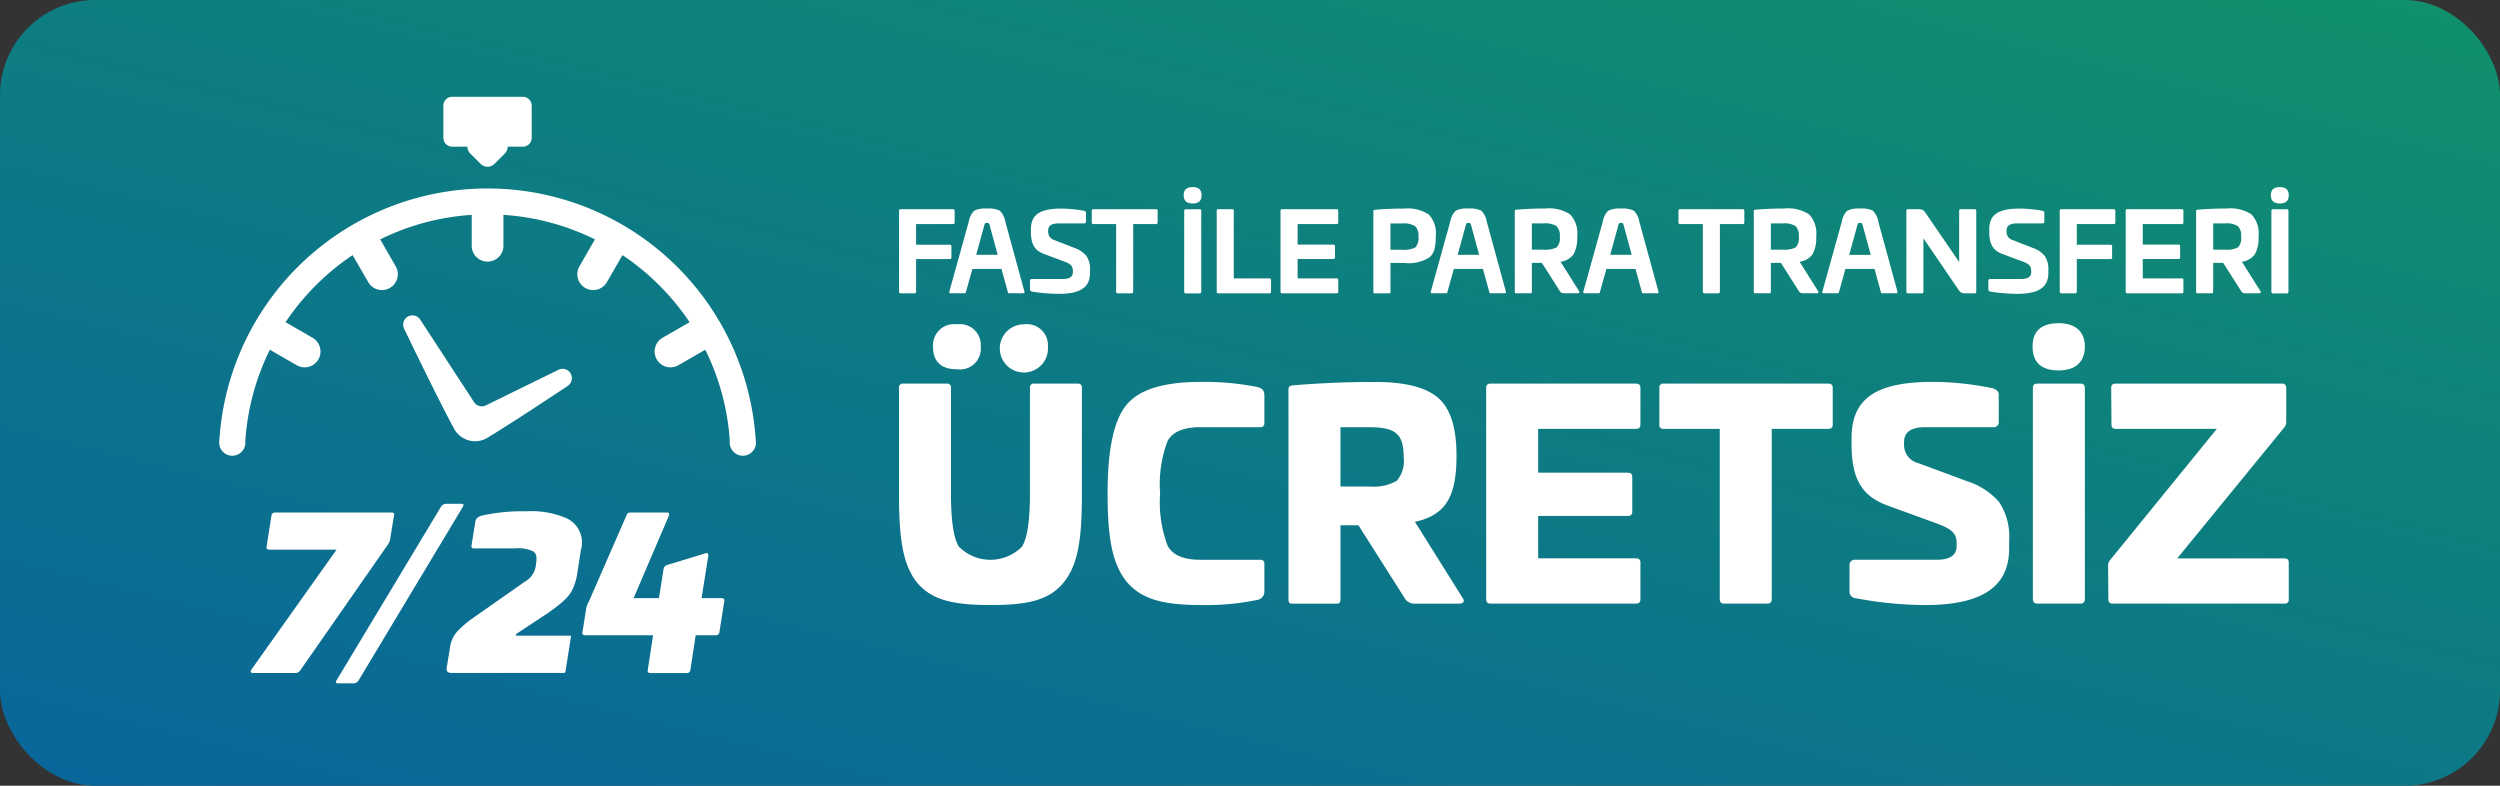 <svg xmlns="http://www.w3.org/2000/svg" xmlns:xlink="http://www.w3.org/1999/xlink" width="210" height="66" viewBox="0 0 210 66">
  <rect x="0" y="0" width="210" height="66" fill="#333333" stroke="none"/>
  <defs>
    <linearGradient id="linear-gradient" x1="1.323" y1="-0.633" x2="-0.22" y2="1.294" gradientUnits="objectBoundingBox">
      <stop offset="0" stop-color="#14a654"/>
      <stop offset="1" stop-color="#075aa8"/>
    </linearGradient>
  </defs>
  <g id="Group_65" data-name="Group 65" transform="translate(-1146 -222)">
    <g id="Group_54" data-name="Group 54" transform="translate(196 49)">
      <g id="Group_117" data-name="Group 117" transform="translate(577)">
        <rect id="Rectangle_65" data-name="Rectangle 65" width="210" height="66" rx="8" transform="translate(373 173)" fill="url(#linear-gradient)"/>
      </g>
    </g>
    <path id="Path_75" data-name="Path 75" d="M1040.526,205.223a.313.313,0,0,1,.354.354v8.9c0,3.87-.331,5.994-1.557,7.481-1.2,1.44-2.927,1.865-6.114,1.865s-4.932-.425-6.159-1.865c-1.2-1.487-1.534-3.611-1.534-7.481v-8.9a.313.313,0,0,1,.354-.354h3.657a.312.312,0,0,1,.354.354v8.9c0,2.218.213,3.7.661,4.437a3.733,3.733,0,0,0,5.31,0c.45-.732.663-2.219.663-4.437v-8.9a.312.312,0,0,1,.354-.354Zm-8.143-3.115a1.751,1.751,0,0,1-1.982,1.912c-1.346,0-2.03-.638-2.03-1.912a1.776,1.776,0,0,1,2.03-1.865,1.749,1.749,0,0,1,1.982,1.865m5.642,0a2.024,2.024,0,1,1-2.008-1.865,1.77,1.77,0,0,1,2.008,1.865" transform="translate(196 49)" fill="#fff"/>
    <path id="Path_76" data-name="Path 76" d="M1055.594,205.507c.448.118.613.283.613.732v2.289a.313.313,0,0,1-.353.354h-5.028c-1.392,0-2.289.378-2.737,1.133a10.148,10.148,0,0,0-.638,4.413,10.351,10.351,0,0,0,.638,4.437c.448.779,1.345,1.156,2.737,1.156h5.028a.313.313,0,0,1,.353.354v2.29a.7.7,0,0,1-.613.731,21.025,21.025,0,0,1-4.768.425c-3.138,0-4.979-.495-6.206-1.982-1.2-1.511-1.582-3.658-1.582-7.411,0-3.658.519-6.113,1.582-7.411s3.138-1.935,6.206-1.935a22.271,22.271,0,0,1,4.768.425" transform="translate(196 49)" fill="#fff"/>
    <path id="Path_77" data-name="Path 77" d="M1070.837,206.451c1.014.9,1.51,2.5,1.51,4.838,0,3.493-.944,4.98-3.493,5.546l4.012,6.4c.189.26.071.472-.283.472H1068.9a.955.955,0,0,1-.944-.519l-3.847-6.066h-1.51v6.208c0,.307-.071.377-.354.377h-3.658c-.284,0-.355-.07-.355-.377V205.7c0-.213.118-.307.355-.331,2.312-.189,4.625-.283,6.914-.283,2.55,0,4.32.449,5.335,1.369m-8.237,2.431v4.98h2.431a3.973,3.973,0,0,0,2.289-.473,2.488,2.488,0,0,0,.59-1.958c0-1.959-.637-2.549-2.879-2.549Z" transform="translate(196 49)" fill="#fff"/>
    <path id="Path_78" data-name="Path 78" d="M1087.418,205.223c.26,0,.378.118.378.354v3.092c0,.236-.118.354-.378.354h-8.212v3.682h7.528c.259,0,.378.117.378.354v2.926c0,.236-.119.354-.378.354h-7.528V219.9h8.212c.26,0,.378.118.378.354v3.092c0,.235-.118.354-.378.354h-12.225c-.236,0-.354-.119-.354-.378V205.6c0-.26.118-.378.354-.378Z" transform="translate(196 49)" fill="#fff"/>
    <path id="Path_79" data-name="Path 79" d="M1103.571,205.223c.259,0,.378.118.378.354v3.092c0,.236-.119.354-.378.354h-4.744v14.3c0,.259-.118.378-.354.378h-3.659c-.235,0-.354-.119-.354-.378v-14.3h-4.72a.313.313,0,0,1-.354-.354v-3.092a.313.313,0,0,1,.354-.354Z" transform="translate(196 49)" fill="#fff"/>
    <path id="Path_80" data-name="Path 80" d="M1117.421,205.624c.307.118.472.283.472.5v2.289a.423.423,0,0,1-.472.472h-5.735c-1.156,0-1.747.425-1.747,1.252v.282a1.571,1.571,0,0,0,1.205,1.487l4.082,1.511a6.024,6.024,0,0,1,2.715,1.77,5.32,5.32,0,0,1,.826,3.281v.613c0,3.327-2.455,4.744-7.081,4.744a32.165,32.165,0,0,1-5.877-.589.534.534,0,0,1-.448-.591v-2.125a.438.438,0,0,1,.5-.5h6.821c1.109,0,1.675-.378,1.675-1.156v-.237c0-.849-.448-1.2-1.652-1.651l-4.083-1.487c-2.1-.756-3.091-2.077-3.091-5.169v-.52c0-3.375,2.123-4.72,6.82-4.72a24.975,24.975,0,0,1,5.074.543" transform="translate(196 49)" fill="#fff"/>
    <path id="Path_81" data-name="Path 81" d="M1125.127,202.108c0,1.3-.779,2.006-2.195,2.006-1.463,0-2.195-.661-2.195-2.006,0-1.3.732-1.959,2.195-1.959,1.416,0,2.195.708,2.195,1.959m-.354,3.115c.235,0,.354.118.354.378v17.7c0,.26-.119.4-.354.4h-3.658c-.237,0-.355-.142-.355-.4V205.6c0-.26.118-.378.355-.378Z" transform="translate(196 49)" fill="#fff"/>
    <path id="Path_82" data-name="Path 82" d="M1141.689,205.223c.236,0,.354.118.354.378v2.832a.643.643,0,0,1-.165.472l-8.992,11h8.992c.26,0,.378.118.378.354v3.068a.328.328,0,0,1-.378.378h-14.42c-.236,0-.354-.119-.354-.378l-.023-2.809a.722.722,0,0,1,.164-.471l8.969-11.022h-8.472c-.26,0-.378-.118-.378-.354l-.024-3.068c0-.26.118-.378.378-.378Z" transform="translate(196 49)" fill="#fff"/>
    <path id="Path_83" data-name="Path 83" d="M997.691,205.417s-5.093,3.389-6.854,4.415a2.006,2.006,0,0,1-2.631-.71c-1.165-2.072-4.257-8.5-4.257-8.5a.78.78,0,0,1,1.351-.775l4.516,6.929a.779.779,0,0,0,1,.274l6.1-2.99a.779.779,0,0,1,1.019.312l0,.009a.78.78,0,0,1-.245,1.037" transform="translate(196 49)" fill="#fff"/>
    <path id="Path_84" data-name="Path 84" d="M1013.477,209.918a22.573,22.573,0,0,0-45.048,0,1.221,1.221,0,0,0-.01.149,1.1,1.1,0,1,0,2.188,0,20.229,20.229,0,0,1,2.061-7.688l2.258,1.3a1.331,1.331,0,1,0,1.331-2.306l-2.271-1.311a20.571,20.571,0,0,1,5.635-5.634l1.311,2.271a1.331,1.331,0,0,0,2.484-.666,1.313,1.313,0,0,0-.179-.665l-1.3-2.259a20.224,20.224,0,0,1,7.688-2.06v2.6c0,.046,0,.091.006.136a1.332,1.332,0,0,0,2.649,0,1.225,1.225,0,0,0,.007-.136v-2.6a20.224,20.224,0,0,1,7.688,2.06l-1.3,2.259a1.313,1.313,0,0,0-.179.665,1.331,1.331,0,0,0,2.484.666l1.311-2.271a20.57,20.57,0,0,1,5.635,5.634l-2.271,1.311a1.331,1.331,0,1,0,1.331,2.306l2.258-1.3a20.248,20.248,0,0,1,2.061,7.688,1.1,1.1,0,1,0,2.188,0,1.233,1.233,0,0,0-.01-.149" transform="translate(196 49)" fill="#fff"/>
    <path id="Path_85" data-name="Path 85" d="M993.918,181.131h-5.93a.745.745,0,0,0-.745.745v2.7a.744.744,0,0,0,.745.745h1.277a.807.807,0,0,0,.237.573l.878.878a.81.81,0,0,0,1.145,0l.879-.878a.807.807,0,0,0,.237-.573h1.277a.745.745,0,0,0,.745-.745v-2.7a.746.746,0,0,0-.745-.745" transform="translate(196 49)" fill="#fff"/>
    <path id="Path_86" data-name="Path 86" d="M982.894,216.052c.187,0,.256.085.2.256l-.323,1.993a1.133,1.133,0,0,1-.154.392l-7.429,10.668a.453.453,0,0,1-.358.17h-3.579c-.2,0-.255-.119-.119-.307l7.14-10.054h-5.641c-.187,0-.272-.085-.238-.238l.409-2.624a.284.284,0,0,1,.307-.256Z" transform="translate(196 49)" fill="#fff"/>
    <path id="Path_87" data-name="Path 87" d="M988.773,215.319c.187,0,.2.1.085.29l-8.708,14.5a.533.533,0,0,1-.426.29h-1.346c-.187,0-.2-.1-.085-.29l8.725-14.5a.534.534,0,0,1,.426-.29Z" transform="translate(196 49)" fill="#fff"/>
    <path id="Path_88" data-name="Path 88" d="M997.65,216.563a2.244,2.244,0,0,1,1.142,2.658l-.29,1.858a4.73,4.73,0,0,1-.358,1.312c-.29.7-.852,1.21-2.113,2.1l-2.505,1.653c-.119.068-.187.136-.187.2l-.017.052h4.515c.12,0,.137.017.12.1l-.46,2.931a.119.119,0,0,1-.137.1h-9.423c-.358,0-.46-.153-.409-.477l.255-1.534a2.571,2.571,0,0,1,.818-1.67,8.24,8.24,0,0,1,.7-.613c.188-.154.579-.426,1.142-.818l3.647-2.556a1.839,1.839,0,0,0,.937-1.5l.017-.136c.068-.443-.017-.75-.239-.9a2.964,2.964,0,0,0-1.568-.256h-3.425c-.17,0-.238-.085-.2-.273l.307-1.908c.051-.341.187-.46.579-.58a15.7,15.7,0,0,1,3.732-.357,7.387,7.387,0,0,1,3.425.613" transform="translate(196 49)" fill="#fff"/>
    <path id="Path_89" data-name="Path 89" d="M1006.034,216.052c.17,0,.222.1.136.307l-2.948,6.884h2.13l.392-2.471a.422.422,0,0,1,.324-.324l3.187-.971c.2-.051.255,0,.238.256l-.562,3.51h1.67c.187,0,.273.085.239.256l-.409,2.607a.292.292,0,0,1-.324.256h-1.67l-.443,2.9a.287.287,0,0,1-.307.273h-3.067c-.171,0-.239-.085-.205-.273l.443-2.9h-5.725c-.171,0-.239-.086-.205-.273l.307-1.926a1.8,1.8,0,0,1,.221-.613l3.2-7.328c.051-.119.153-.17.324-.17Z" transform="translate(196 49)" fill="#fff"/>
    <path id="Path_90" data-name="Path 90" d="M1030.053,190.573a.122.122,0,0,1,.137.138v.976a.121.121,0,0,1-.137.137h-3.1v1.734h2.821c.1,0,.146.046.146.137v.931c0,.091-.046.137-.146.137h-2.821v2.73c0,.1-.045.146-.137.146h-1.159c-.092,0-.137-.046-.137-.146v-6.782a.121.121,0,0,1,.137-.138Z" transform="translate(196 49)" fill="#fff"/>
    <path id="Path_91" data-name="Path 91" d="M1033.989,190.7a1.674,1.674,0,0,1,.456.912l1.607,5.88c.018.1-.018.145-.119.145h-1.168c-.073,0-.091-.027-.118-.145l-.52-1.9h-2.447l-.53,1.9c-.027.118-.046.145-.127.145h-1.16c-.1,0-.137-.045-.118-.145l1.634-5.88a1.681,1.681,0,0,1,.456-.912,2.064,2.064,0,0,1,1.059-.182,2.181,2.181,0,0,1,1.095.182m-1.323,1.287-.667,2.419h1.808l-.658-2.419c-.064-.219-.064-.265-.255-.265-.146,0-.164.037-.228.265" transform="translate(196 49)" fill="#fff"/>
    <path id="Path_92" data-name="Path 92" d="M1041.059,190.7c.109.036.164.091.164.164v.74c0,.109-.055.164-.173.164h-2.164c-.556,0-.839.2-.839.593v.128a.715.715,0,0,0,.538.685l1.707.666a2.173,2.173,0,0,1,.977.676,1.962,1.962,0,0,1,.292,1.16v.254c0,1.279-.922,1.753-2.628,1.753a14.469,14.469,0,0,1-2.256-.191.19.19,0,0,1-.155-.2V196.6c0-.109.055-.164.174-.164h2.592c.557,0,.831-.192.831-.566v-.119c0-.392-.173-.575-.657-.758l-1.78-.666c-.768-.292-1.086-.812-1.086-1.862v-.2c0-1.287.839-1.743,2.555-1.743a11.168,11.168,0,0,1,1.908.182" transform="translate(196 49)" fill="#fff"/>
    <path id="Path_93" data-name="Path 93" d="M1047.095,190.573c.1,0,.146.046.146.138v.976c0,.091-.045.137-.146.137h-1.907v5.669c0,.1-.046.146-.138.146h-1.158c-.092,0-.137-.046-.137-.146v-5.669h-1.908a.122.122,0,0,1-.138-.137v-.976a.122.122,0,0,1,.138-.138Z" transform="translate(196 49)" fill="#fff"/>
    <path id="Path_94" data-name="Path 94" d="M1050.933,189.4c0,.465-.246.693-.748.693s-.758-.228-.758-.693.255-.685.758-.685.748.228.748.685m-.164,1.177c.091,0,.137.046.137.146v6.774c0,.1-.046.146-.137.146h-1.159c-.092,0-.137-.046-.137-.146v-6.774c0-.1.045-.146.137-.146Z" transform="translate(196 49)" fill="#fff"/>
    <path id="Path_95" data-name="Path 95" d="M1053.5,190.573a.122.122,0,0,1,.137.138v5.677h2.994a.121.121,0,0,1,.137.137v.977a.121.121,0,0,1-.137.137h-4.291c-.091,0-.136-.046-.136-.146v-6.782a.121.121,0,0,1,.136-.138Z" transform="translate(196 49)" fill="#fff"/>
    <path id="Path_96" data-name="Path 96" d="M1062.276,190.573a.121.121,0,0,1,.136.138v.976a.121.121,0,0,1-.136.137H1059v1.725h2.994c.1,0,.146.045.146.137v.931c0,.092-.046.137-.146.137H1059v1.634h3.278a.121.121,0,0,1,.136.137v.977a.121.121,0,0,1-.136.137H1057.7c-.092,0-.137-.046-.137-.146v-6.782a.121.121,0,0,1,.137-.138Z" transform="translate(196 49)" fill="#fff"/>
    <path id="Path_97" data-name="Path 97" d="M1070.02,191.021a2.319,2.319,0,0,1,.584,1.844c0,.94-.146,1.469-.594,1.8a3.357,3.357,0,0,1-2.08.42H1066.8v2.41c0,.118-.028.146-.137.146H1065.5c-.11,0-.137-.028-.137-.146v-6.746c0-.1.027-.119.137-.128.739-.064,1.543-.1,2.428-.1a3.22,3.22,0,0,1,2.09.5m-3.222.748v2.209h.985a2.107,2.107,0,0,0,1.106-.192,1.111,1.111,0,0,0,.264-.885,1.135,1.135,0,0,0-.274-.9,1.8,1.8,0,0,0-1.1-.228Z" transform="translate(196 49)" fill="#fff"/>
    <path id="Path_98" data-name="Path 98" d="M1074.432,190.7a1.674,1.674,0,0,1,.456.912l1.607,5.88c.018.1-.018.145-.119.145h-1.168c-.073,0-.091-.027-.118-.145l-.52-1.9h-2.447l-.53,1.9c-.027.118-.046.145-.127.145h-1.16c-.1,0-.137-.045-.118-.145l1.634-5.88a1.681,1.681,0,0,1,.456-.912,2.064,2.064,0,0,1,1.059-.182,2.181,2.181,0,0,1,1.095.182m-1.323,1.287-.667,2.419h1.808l-.658-2.419c-.064-.219-.064-.265-.255-.265-.146,0-.165.037-.228.265" transform="translate(196 49)" fill="#fff"/>
    <path id="Path_99" data-name="Path 99" d="M1081.9,191.021a2.318,2.318,0,0,1,.584,1.844,2.806,2.806,0,0,1-.31,1.5,1.6,1.6,0,0,1-1.086.621l1.552,2.465c.072.1.027.183-.11.183h-1.15a.368.368,0,0,1-.365-.2l-1.5-2.355h-.84v2.41c0,.118-.028.146-.137.146h-1.159c-.11,0-.137-.028-.137-.146v-6.746c0-.1.027-.119.137-.128.739-.064,1.543-.1,2.428-.1a3.22,3.22,0,0,1,2.09.5m-3.222.748v2.209h.986a2.1,2.1,0,0,0,1.1-.192,1.111,1.111,0,0,0,.264-.885,1.135,1.135,0,0,0-.274-.9,1.8,1.8,0,0,0-1.095-.228Z" transform="translate(196 49)" fill="#fff"/>
    <path id="Path_100" data-name="Path 100" d="M1087.246,190.7a1.674,1.674,0,0,1,.456.912l1.607,5.88c.018.1-.018.145-.119.145h-1.168c-.073,0-.091-.027-.118-.145l-.52-1.9h-2.447l-.53,1.9c-.027.118-.046.145-.127.145h-1.16c-.1,0-.137-.045-.118-.145l1.634-5.88a1.68,1.68,0,0,1,.456-.912,2.063,2.063,0,0,1,1.059-.182,2.181,2.181,0,0,1,1.095.182m-1.323,1.287-.667,2.419h1.808l-.658-2.419c-.064-.219-.064-.265-.255-.265-.146,0-.165.037-.228.265" transform="translate(196 49)" fill="#fff"/>
    <path id="Path_101" data-name="Path 101" d="M1096.378,190.573c.1,0,.146.046.146.138v.976c0,.091-.045.137-.146.137h-1.907v5.669c0,.1-.046.146-.138.146h-1.159c-.091,0-.136-.046-.136-.146v-5.669h-1.908a.122.122,0,0,1-.138-.137v-.976a.122.122,0,0,1,.138-.138Z" transform="translate(196 49)" fill="#fff"/>
    <path id="Path_102" data-name="Path 102" d="M1101.977,191.021a2.319,2.319,0,0,1,.584,1.844,2.805,2.805,0,0,1-.31,1.5,1.6,1.6,0,0,1-1.086.621l1.552,2.465c.072.1.027.183-.11.183h-1.15a.368.368,0,0,1-.365-.2l-1.5-2.355h-.84v2.41c0,.118-.027.146-.137.146h-1.159c-.11,0-.137-.028-.137-.146v-6.746c0-.1.027-.119.137-.128.739-.064,1.543-.1,2.428-.1a3.22,3.22,0,0,1,2.09.5m-3.222.748v2.209h.986a2.1,2.1,0,0,0,1.1-.192,1.11,1.11,0,0,0,.264-.885,1.135,1.135,0,0,0-.274-.9,1.8,1.8,0,0,0-1.1-.228Z" transform="translate(196 49)" fill="#fff"/>
    <path id="Path_103" data-name="Path 103" d="M1107.321,190.7a1.674,1.674,0,0,1,.456.912l1.607,5.88c.018.1-.018.145-.119.145H1108.1c-.073,0-.091-.027-.118-.145l-.52-1.9h-2.447l-.53,1.9c-.027.118-.046.145-.127.145h-1.16c-.1,0-.137-.045-.118-.145l1.634-5.88a1.681,1.681,0,0,1,.456-.912,2.063,2.063,0,0,1,1.059-.182,2.182,2.182,0,0,1,1.1.182M1106,191.988l-.667,2.419h1.808l-.658-2.419c-.064-.219-.064-.265-.255-.265-.146,0-.164.037-.228.265" transform="translate(196 49)" fill="#fff"/>
    <path id="Path_104" data-name="Path 104" d="M1115.869,190.573c.091,0,.137.046.137.146v6.774c0,.1-.046.146-.137.146h-.85a.527.527,0,0,1-.456-.229l-2.994-4.39v4.473c0,.1-.045.146-.137.146h-1.159c-.091,0-.137-.046-.137-.146v-6.774c0-.1.046-.146.137-.146h.9c.383.036.383.055.565.3l2.831,4.135v-4.291c0-.1.045-.146.136-.146Z" transform="translate(196 49)" fill="#fff"/>
    <path id="Path_105" data-name="Path 105" d="M1121.56,190.7c.109.036.164.091.164.164v.74c0,.109-.055.164-.173.164h-2.163c-.557,0-.84.2-.84.593v.128a.715.715,0,0,0,.538.685l1.707.666a2.173,2.173,0,0,1,.977.676,1.961,1.961,0,0,1,.292,1.16v.254c0,1.279-.922,1.753-2.628,1.753a14.47,14.47,0,0,1-2.256-.191.19.19,0,0,1-.155-.2V196.6c0-.109.055-.164.174-.164h2.592c.557,0,.831-.192.831-.566v-.119c0-.392-.173-.575-.657-.758l-1.78-.666c-.767-.292-1.086-.812-1.086-1.862v-.2c0-1.287.839-1.743,2.555-1.743a11.17,11.17,0,0,1,1.908.182" transform="translate(196 49)" fill="#fff"/>
    <path id="Path_106" data-name="Path 106" d="M1127.551,190.573a.122.122,0,0,1,.137.138v.976a.121.121,0,0,1-.137.137h-3.1v1.734h2.821c.1,0,.146.046.146.137v.931c0,.091-.046.137-.146.137h-2.821v2.73c0,.1-.045.146-.137.146h-1.159c-.092,0-.137-.046-.137-.146v-6.782a.121.121,0,0,1,.137-.138Z" transform="translate(196 49)" fill="#fff"/>
    <path id="Path_107" data-name="Path 107" d="M1133.269,190.573a.122.122,0,0,1,.137.138v.976a.122.122,0,0,1-.137.137h-3.278v1.725h2.994c.1,0,.146.045.146.137v.931c0,.092-.046.137-.146.137h-2.994v1.634h3.278a.122.122,0,0,1,.137.137v.977a.122.122,0,0,1-.137.137h-4.574c-.091,0-.137-.046-.137-.146v-6.782a.122.122,0,0,1,.137-.138Z" transform="translate(196 49)" fill="#fff"/>
    <path id="Path_108" data-name="Path 108" d="M1139.132,191.021a2.318,2.318,0,0,1,.584,1.844,2.806,2.806,0,0,1-.31,1.5,1.6,1.6,0,0,1-1.086.621l1.552,2.465c.072.1.027.183-.11.183h-1.15a.368.368,0,0,1-.365-.2l-1.5-2.355h-.84v2.41c0,.118-.027.146-.137.146h-1.159c-.11,0-.137-.028-.137-.146v-6.746c0-.1.027-.119.137-.128.739-.064,1.543-.1,2.428-.1a3.22,3.22,0,0,1,2.09.5m-3.222.748v2.209h.986a2.1,2.1,0,0,0,1.1-.192,1.111,1.111,0,0,0,.264-.885,1.135,1.135,0,0,0-.274-.9,1.8,1.8,0,0,0-1.095-.228Z" transform="translate(196 49)" fill="#fff"/>
    <path id="Path_109" data-name="Path 109" d="M1142.257,189.4c0,.465-.247.693-.748.693s-.758-.228-.758-.693.255-.685.758-.685.748.228.748.685m-.164,1.177c.091,0,.137.046.137.146v6.774c0,.1-.046.146-.137.146h-1.159c-.092,0-.137-.046-.137-.146v-6.774c0-.1.045-.146.137-.146Z" transform="translate(196 49)" fill="#fff"/>
  </g>
</svg>
